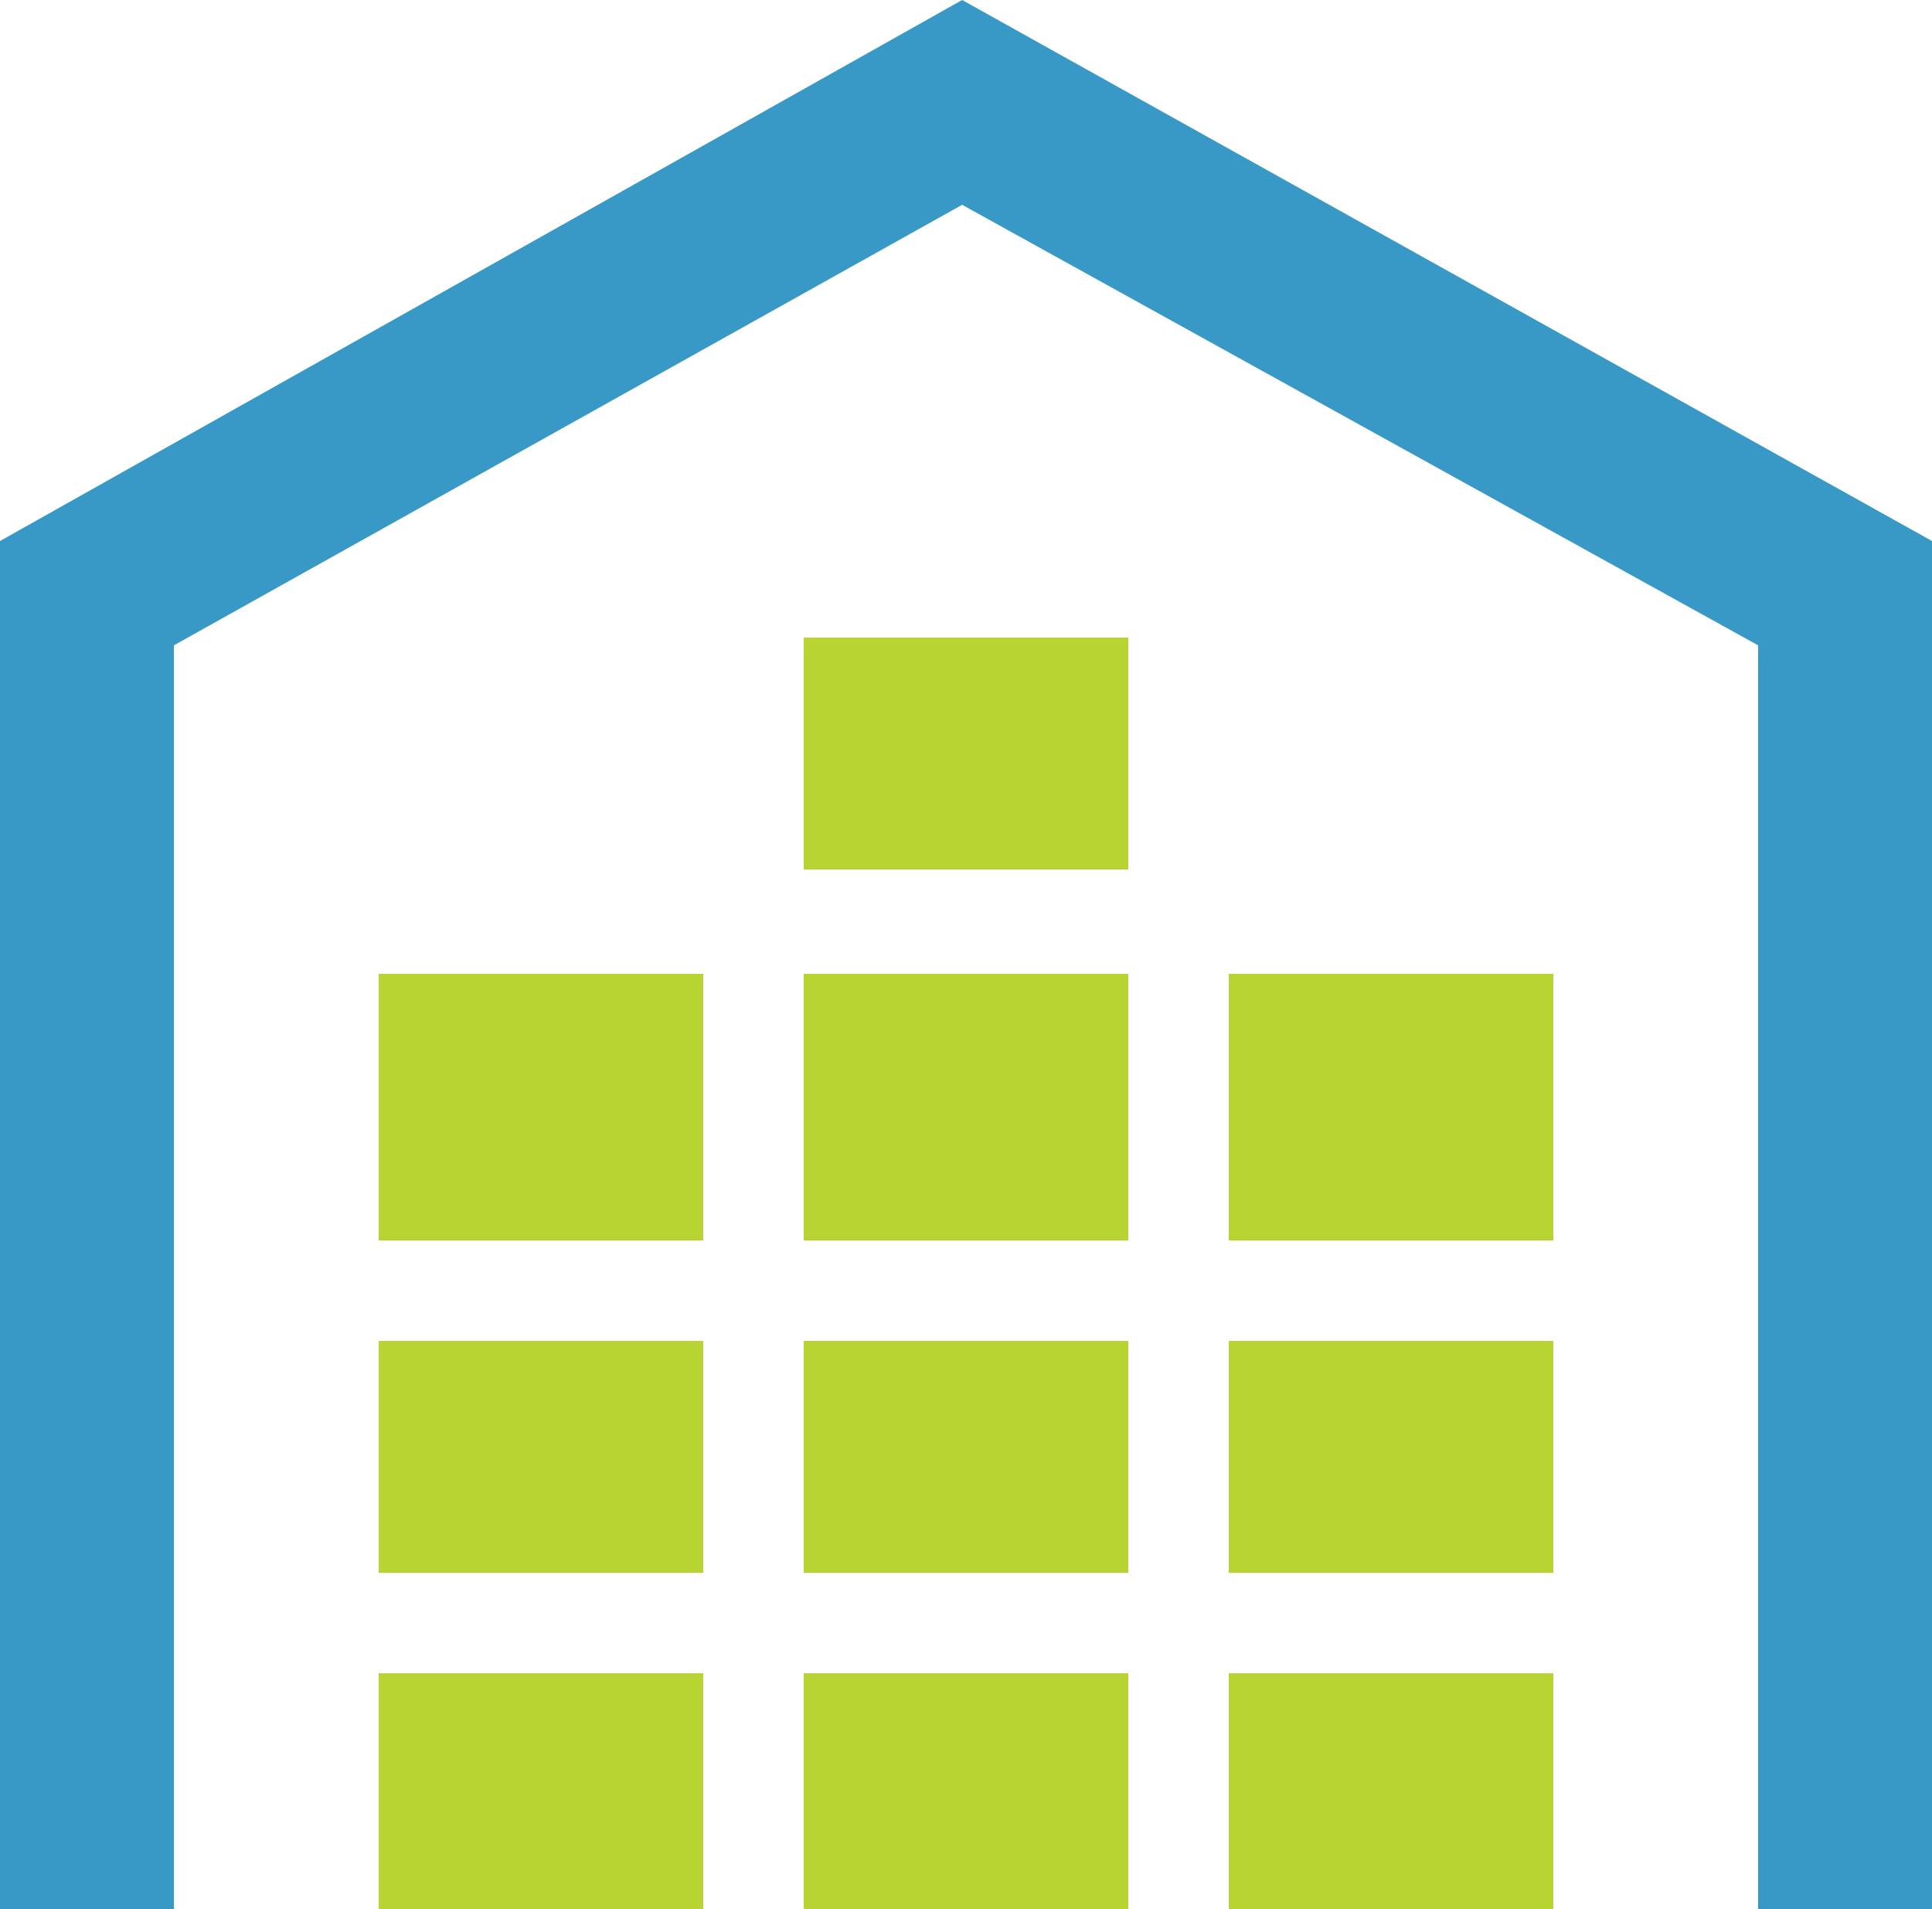 <svg xmlns="http://www.w3.org/2000/svg" width="50" height="49.4"><path d="M24.9 5.3L4.5 16.7v32.7H0V14L24.9 0 50 14v35.4h-4.5V16.7z" fill="#3999c6"/><path d="M20.8 34.7h8.4v6h-8.4zm0-9.5h8.4v6.9h-8.4zm0-8.7h8.4v6h-8.4zm0 26.8h8.4v6.1h-8.4zm11 0h8.4v6.1h-8.4zm0-8.6h8.4v6h-8.4zm0-9.5h8.4v6.9h-8.4zm-22 0h8.4v6.9H9.8zm0 9.5h8.4v6H9.8zm0 8.6h8.4v6.1H9.8z" fill="#b8d432"/></svg>
